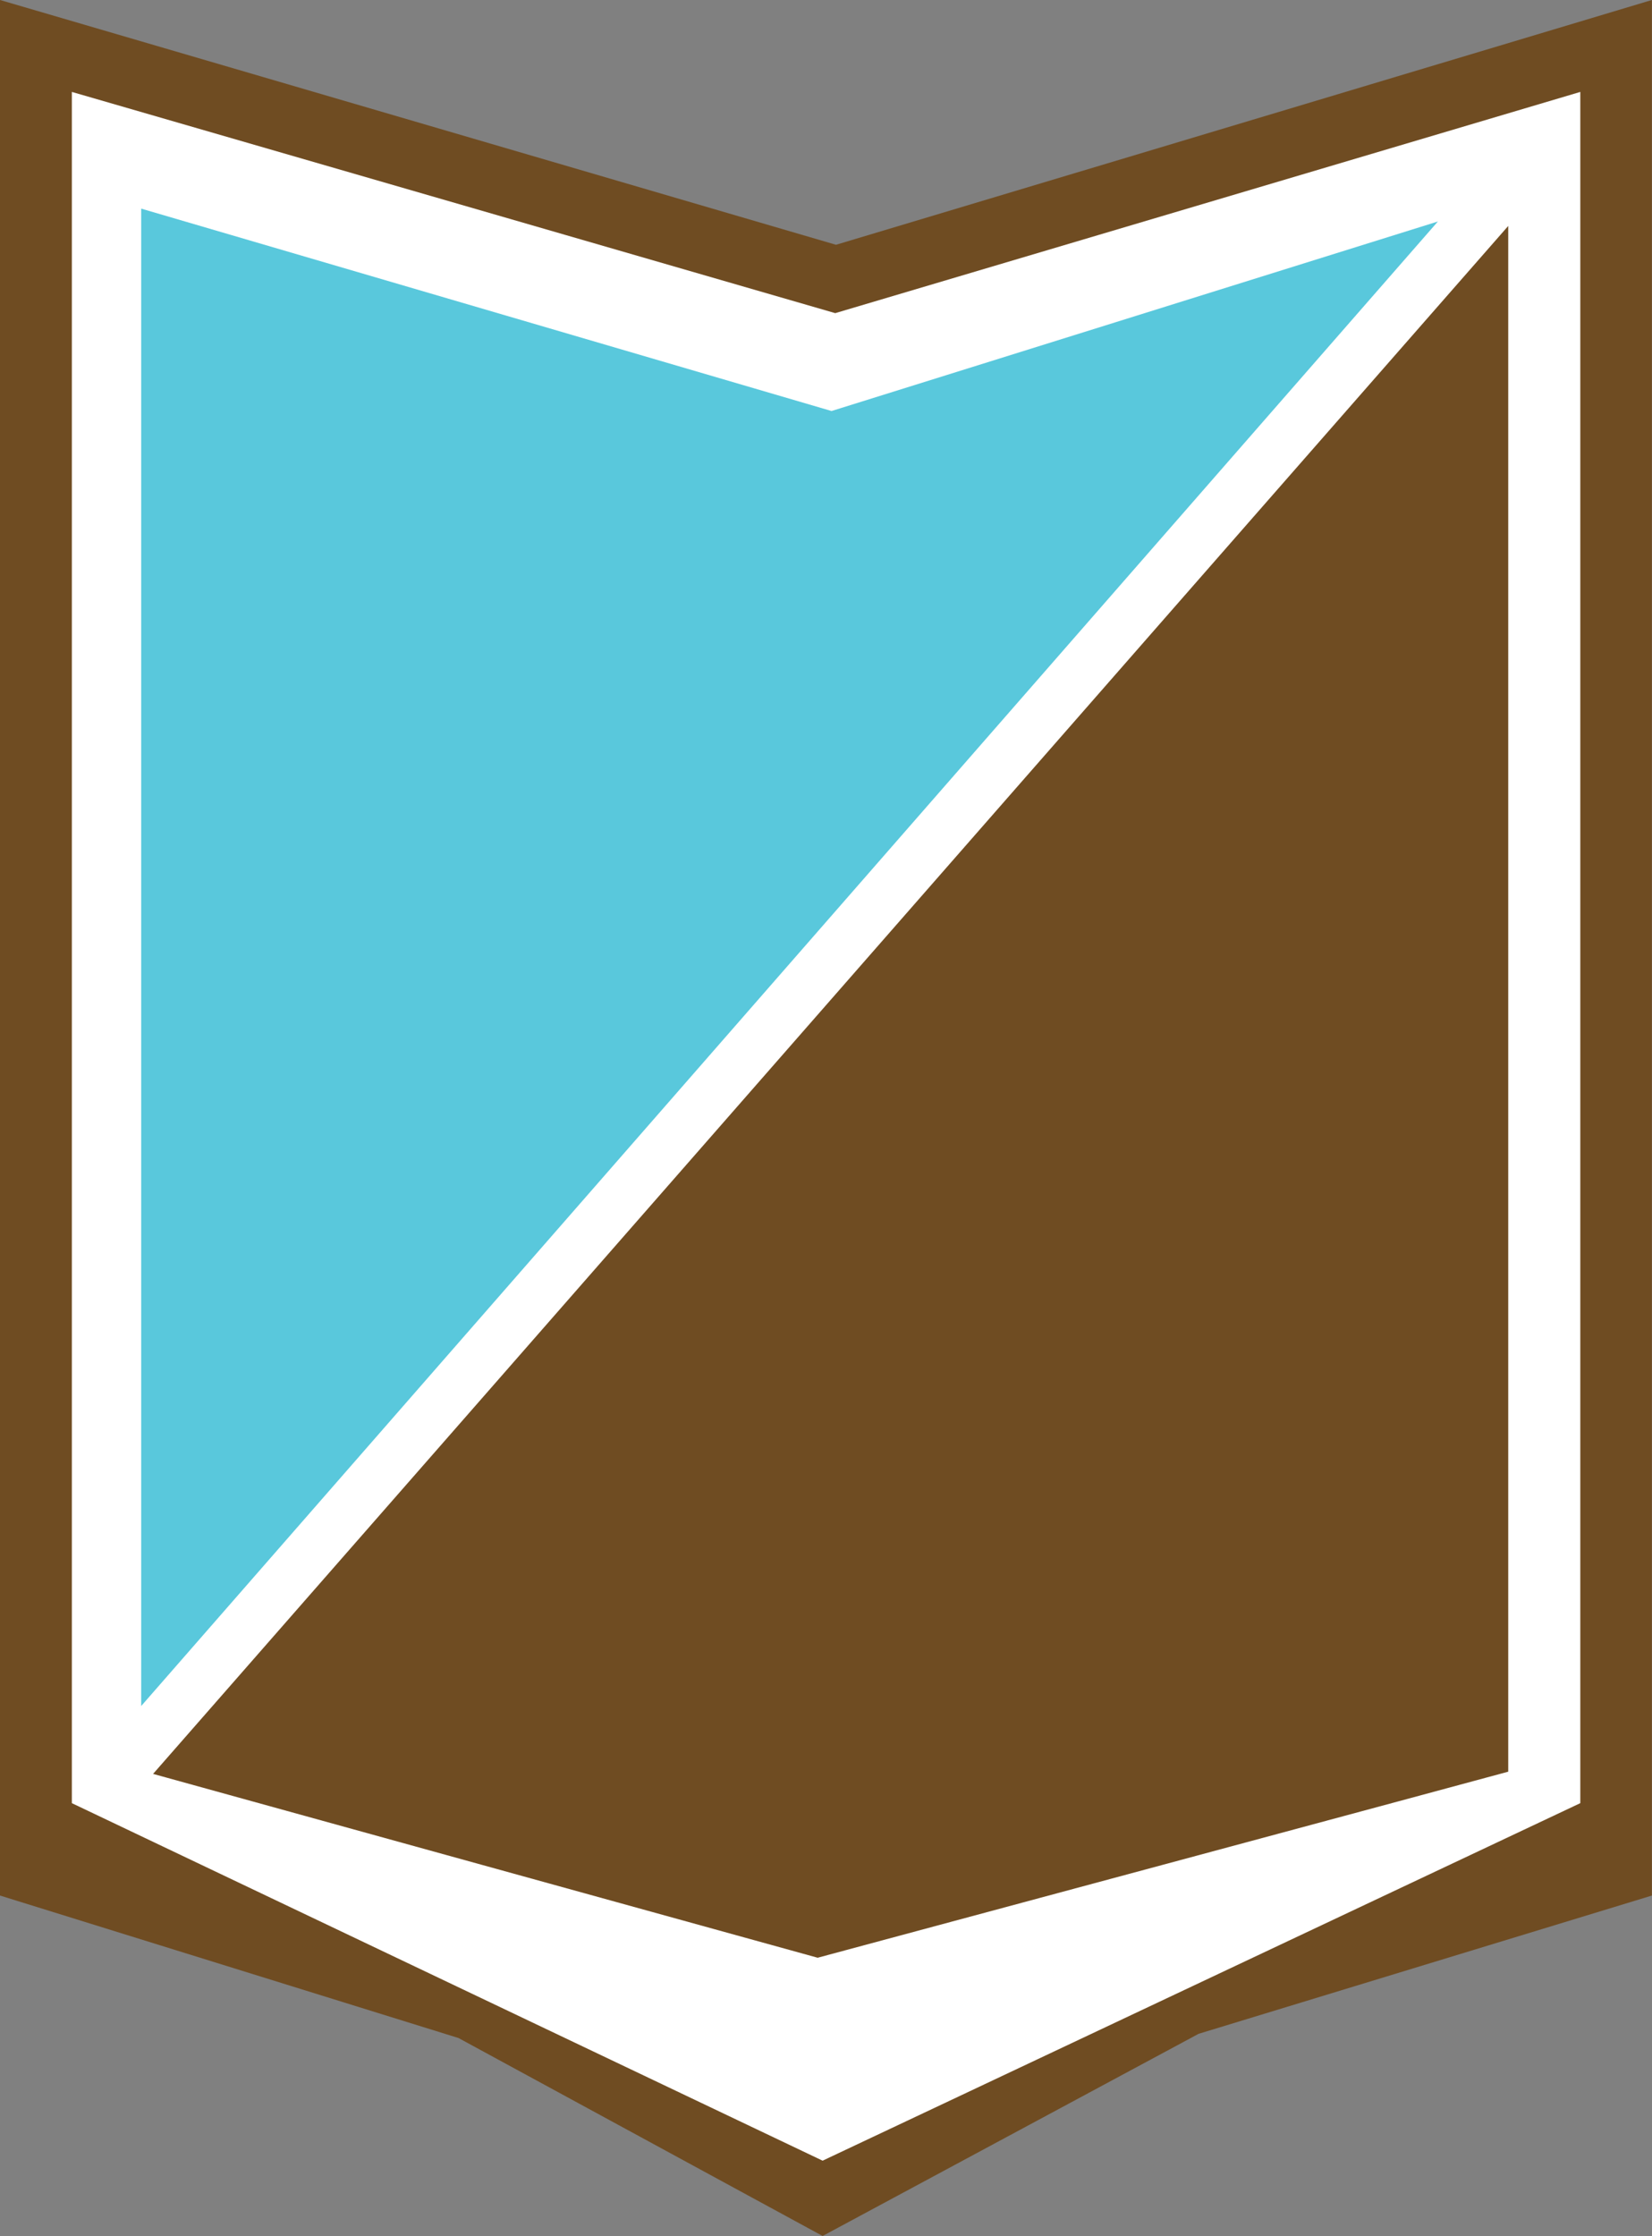 <svg data-name="Layer 1" xmlns="http://www.w3.org/2000/svg" viewBox="188.81 0 64.75 87.62"><rect x="188.81" y="0" width="64.75" height="87.62" fill="#808080" stroke="none"/><path style="fill:#6f4c22;stroke-width:0" d="m253.556 74.279-17.767 5.418-14.737 7.922-14.271-7.757-17.971-5.583V0l32.766 9.592L253.556 0z"/><path style="fill:#fff;stroke-width:0" d="M250.75 9.204v61.454l-29.698 14.01-29.426-14.01V3.602l29.921 8.669 29.203-8.669z"/><path d="M247.925 8.854v60.571c-.408.117-26.669 7.184-27.067 7.291l-26.048-7.204c13.932-15.902 38.96-44.504 53.115-60.658" style="fill:#6f4c22;stroke-width:0"/><path style="fill:#59c8dc;stroke-width:0" d="m245.168 8.679-23.766 7.427-27.058-7.931v58.677z"/></svg>